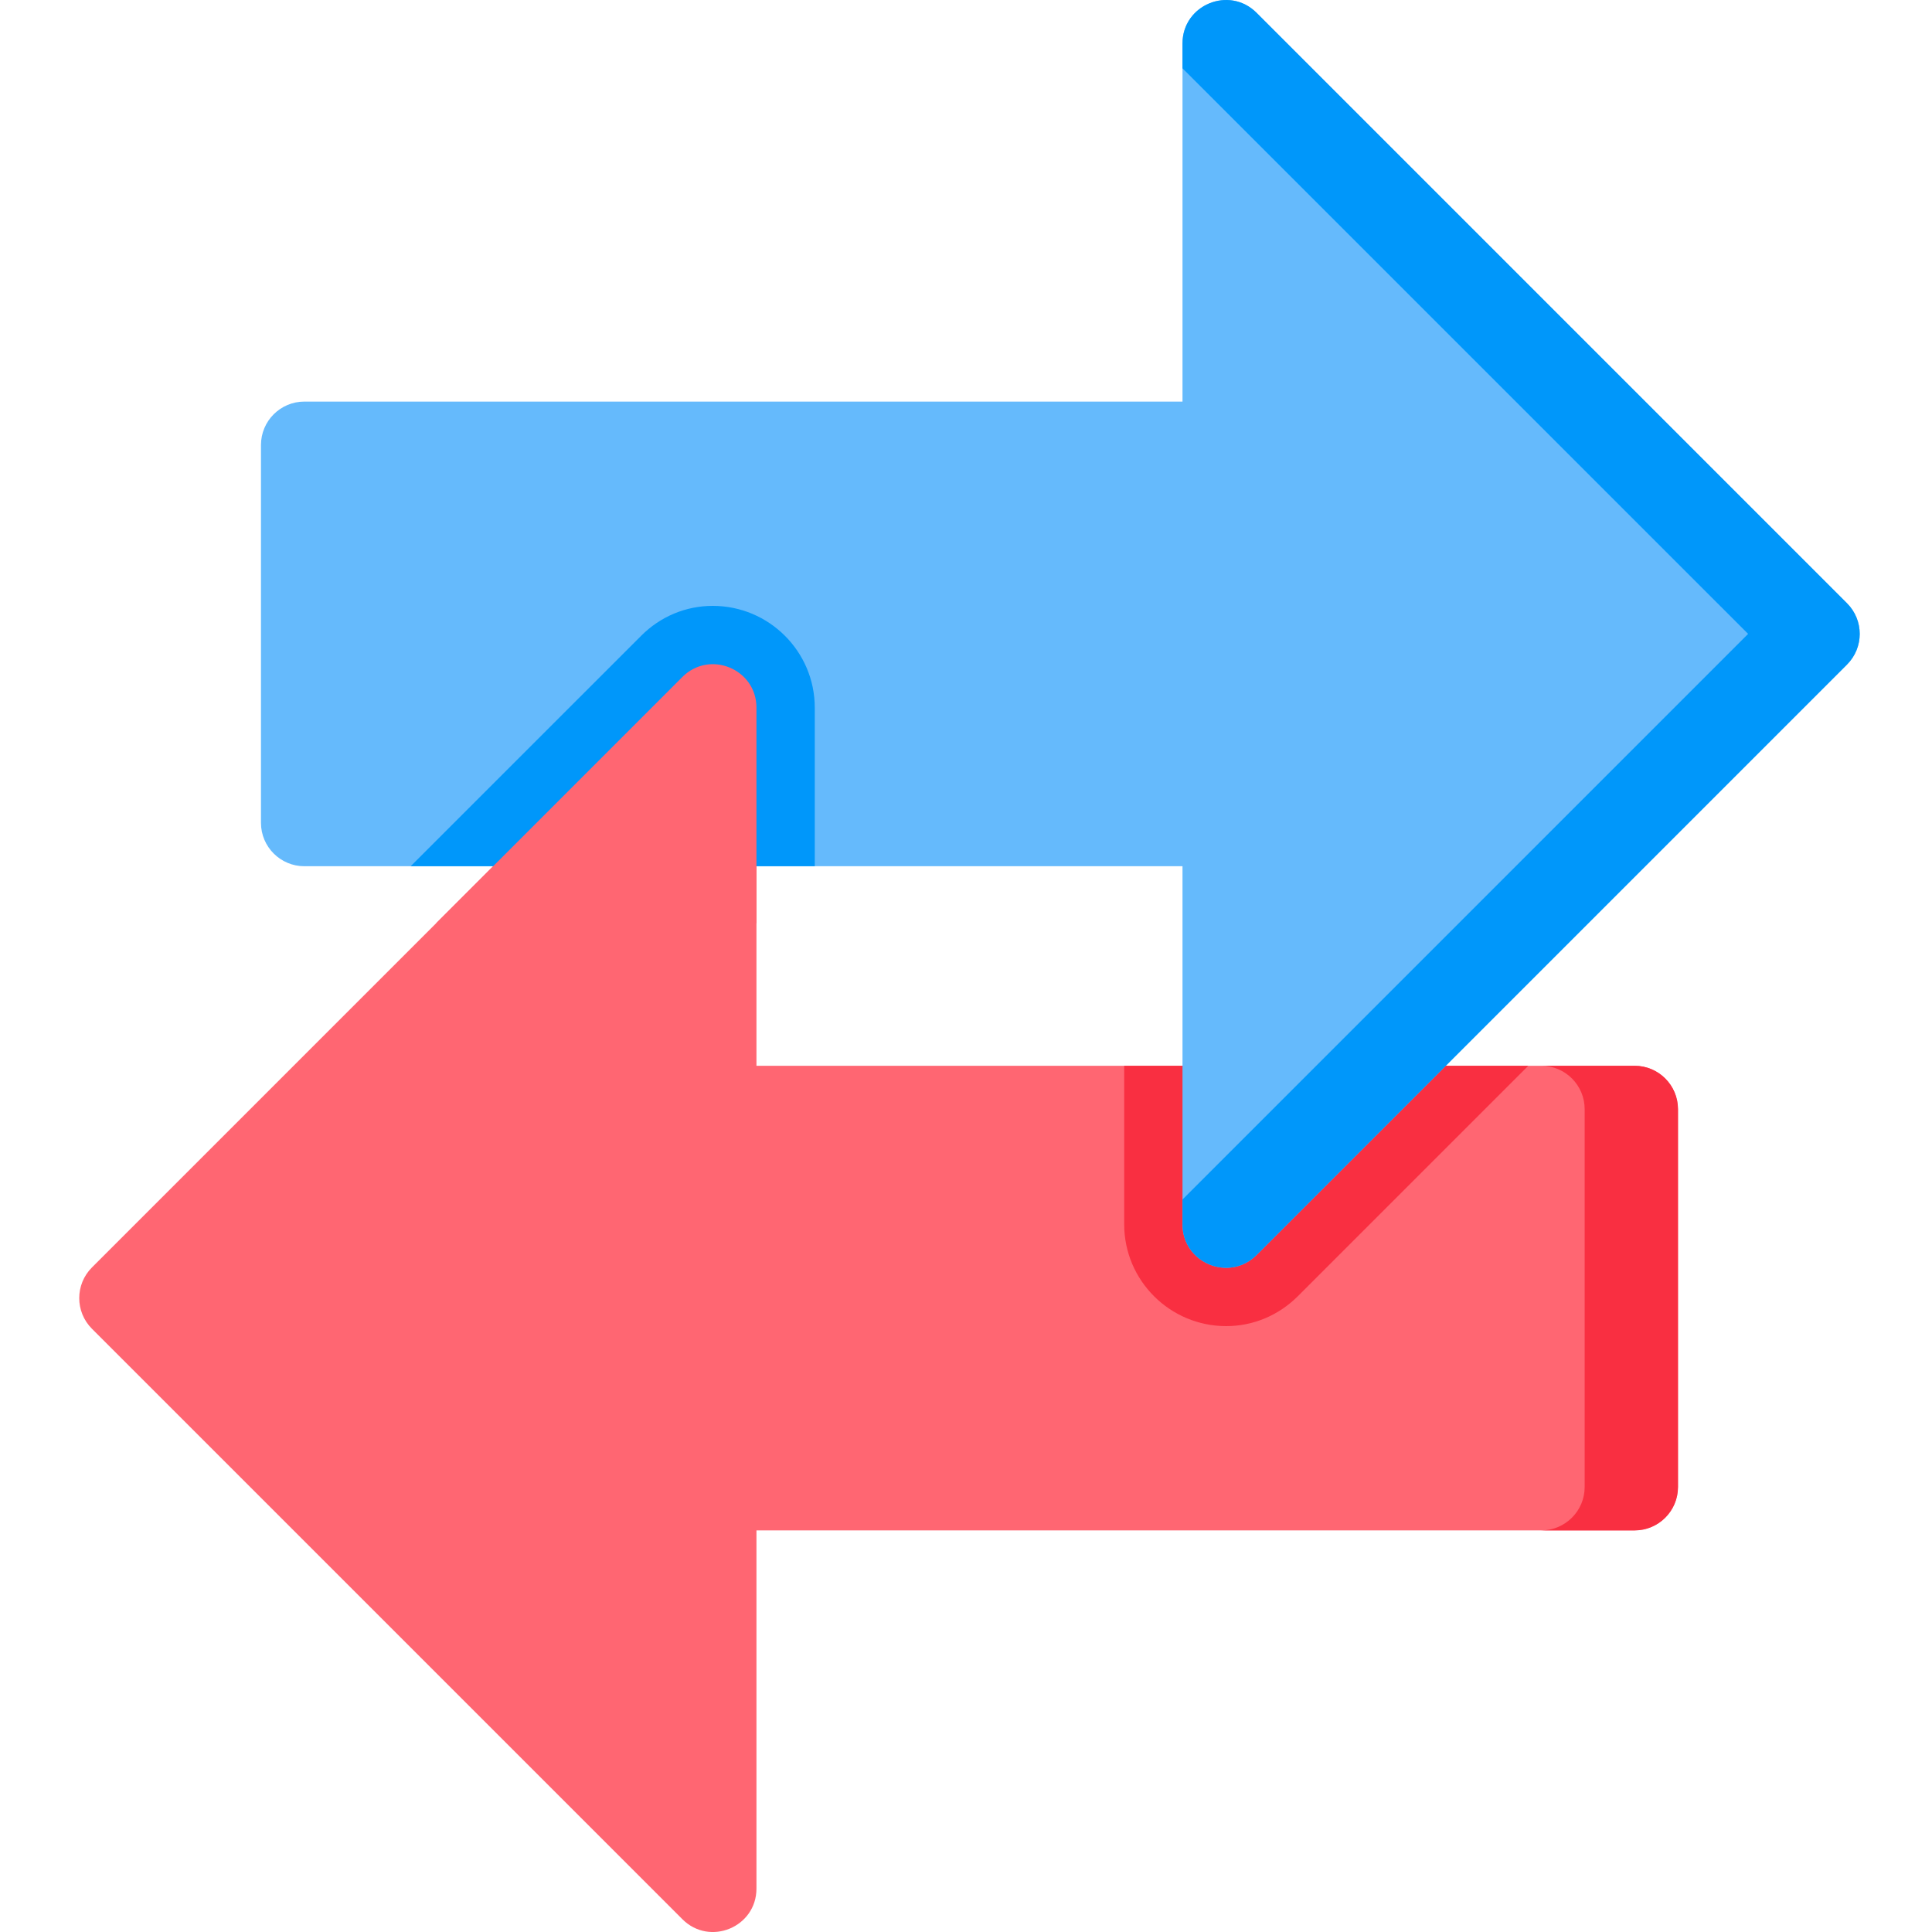 <svg width="50" height="50" viewBox="0 0 50 50" fill="none" xmlns="http://www.w3.org/2000/svg">
<g clip-path="url(#clip0_650_478)">
<path d="M43.426 28.706V38.484C43.426 39.104 42.923 39.607 42.303 39.607H19.577V48.876C19.577 49.876 18.367 50.377 17.66 49.669L2.38 34.389C1.941 33.95 1.941 33.24 2.38 32.801L17.66 17.52C18.368 16.813 19.577 17.314 19.577 18.314V27.583H42.303C42.923 27.583 43.426 28.086 43.426 28.706Z" fill="#FF6672"/>
<path d="M43.426 28.705V38.483C43.426 39.103 42.923 39.606 42.303 39.606H39.889C40.508 39.606 41.011 39.103 41.011 38.483V28.705C41.011 28.085 40.508 27.582 39.889 27.582H42.303C42.923 27.582 43.426 28.085 43.426 28.705Z" fill="#F92F41"/>
<path d="M39.552 27.582L33.587 33.547C33.088 34.044 32.43 34.32 31.734 34.32C30.278 34.32 29.094 33.139 29.094 31.686V27.582H39.552Z" fill="#F92F41"/>
<path d="M47.8 17.199L32.52 32.48C31.812 33.187 30.603 32.686 30.603 31.686V22.418H7.877C7.257 22.418 6.754 21.915 6.754 21.295V11.516C6.754 10.896 7.257 10.393 7.877 10.393H30.603V1.125C30.603 0.125 31.812 -0.376 32.52 0.331L47.8 15.612C48.239 16.05 48.239 16.761 47.8 17.199Z" fill="#65BAFC"/>
<path d="M47.8 17.199L32.52 32.48C31.812 33.187 30.603 32.686 30.603 31.686V31.043L45.241 16.405L30.603 1.768V1.125C30.603 0.125 31.812 -0.376 32.52 0.331L47.8 15.612C48.239 16.05 48.239 16.761 47.8 17.199Z" fill="#0097FA"/>
<path d="M21.086 18.314V22.417H10.629L16.594 16.453C17.092 15.954 17.75 15.68 18.446 15.68C19.902 15.68 21.086 16.861 21.086 18.314Z" fill="#0097FA"/>
<path d="M19.577 23.894V18.314C19.577 17.314 18.367 16.813 17.66 17.52L11.287 23.894H19.577Z" fill="#FF6672"/>
</g>
<defs>
<clipPath id="clip0_650_478">
<rect width="50" height="50" fill="white"/>
</clipPath>
</defs>
</svg>
